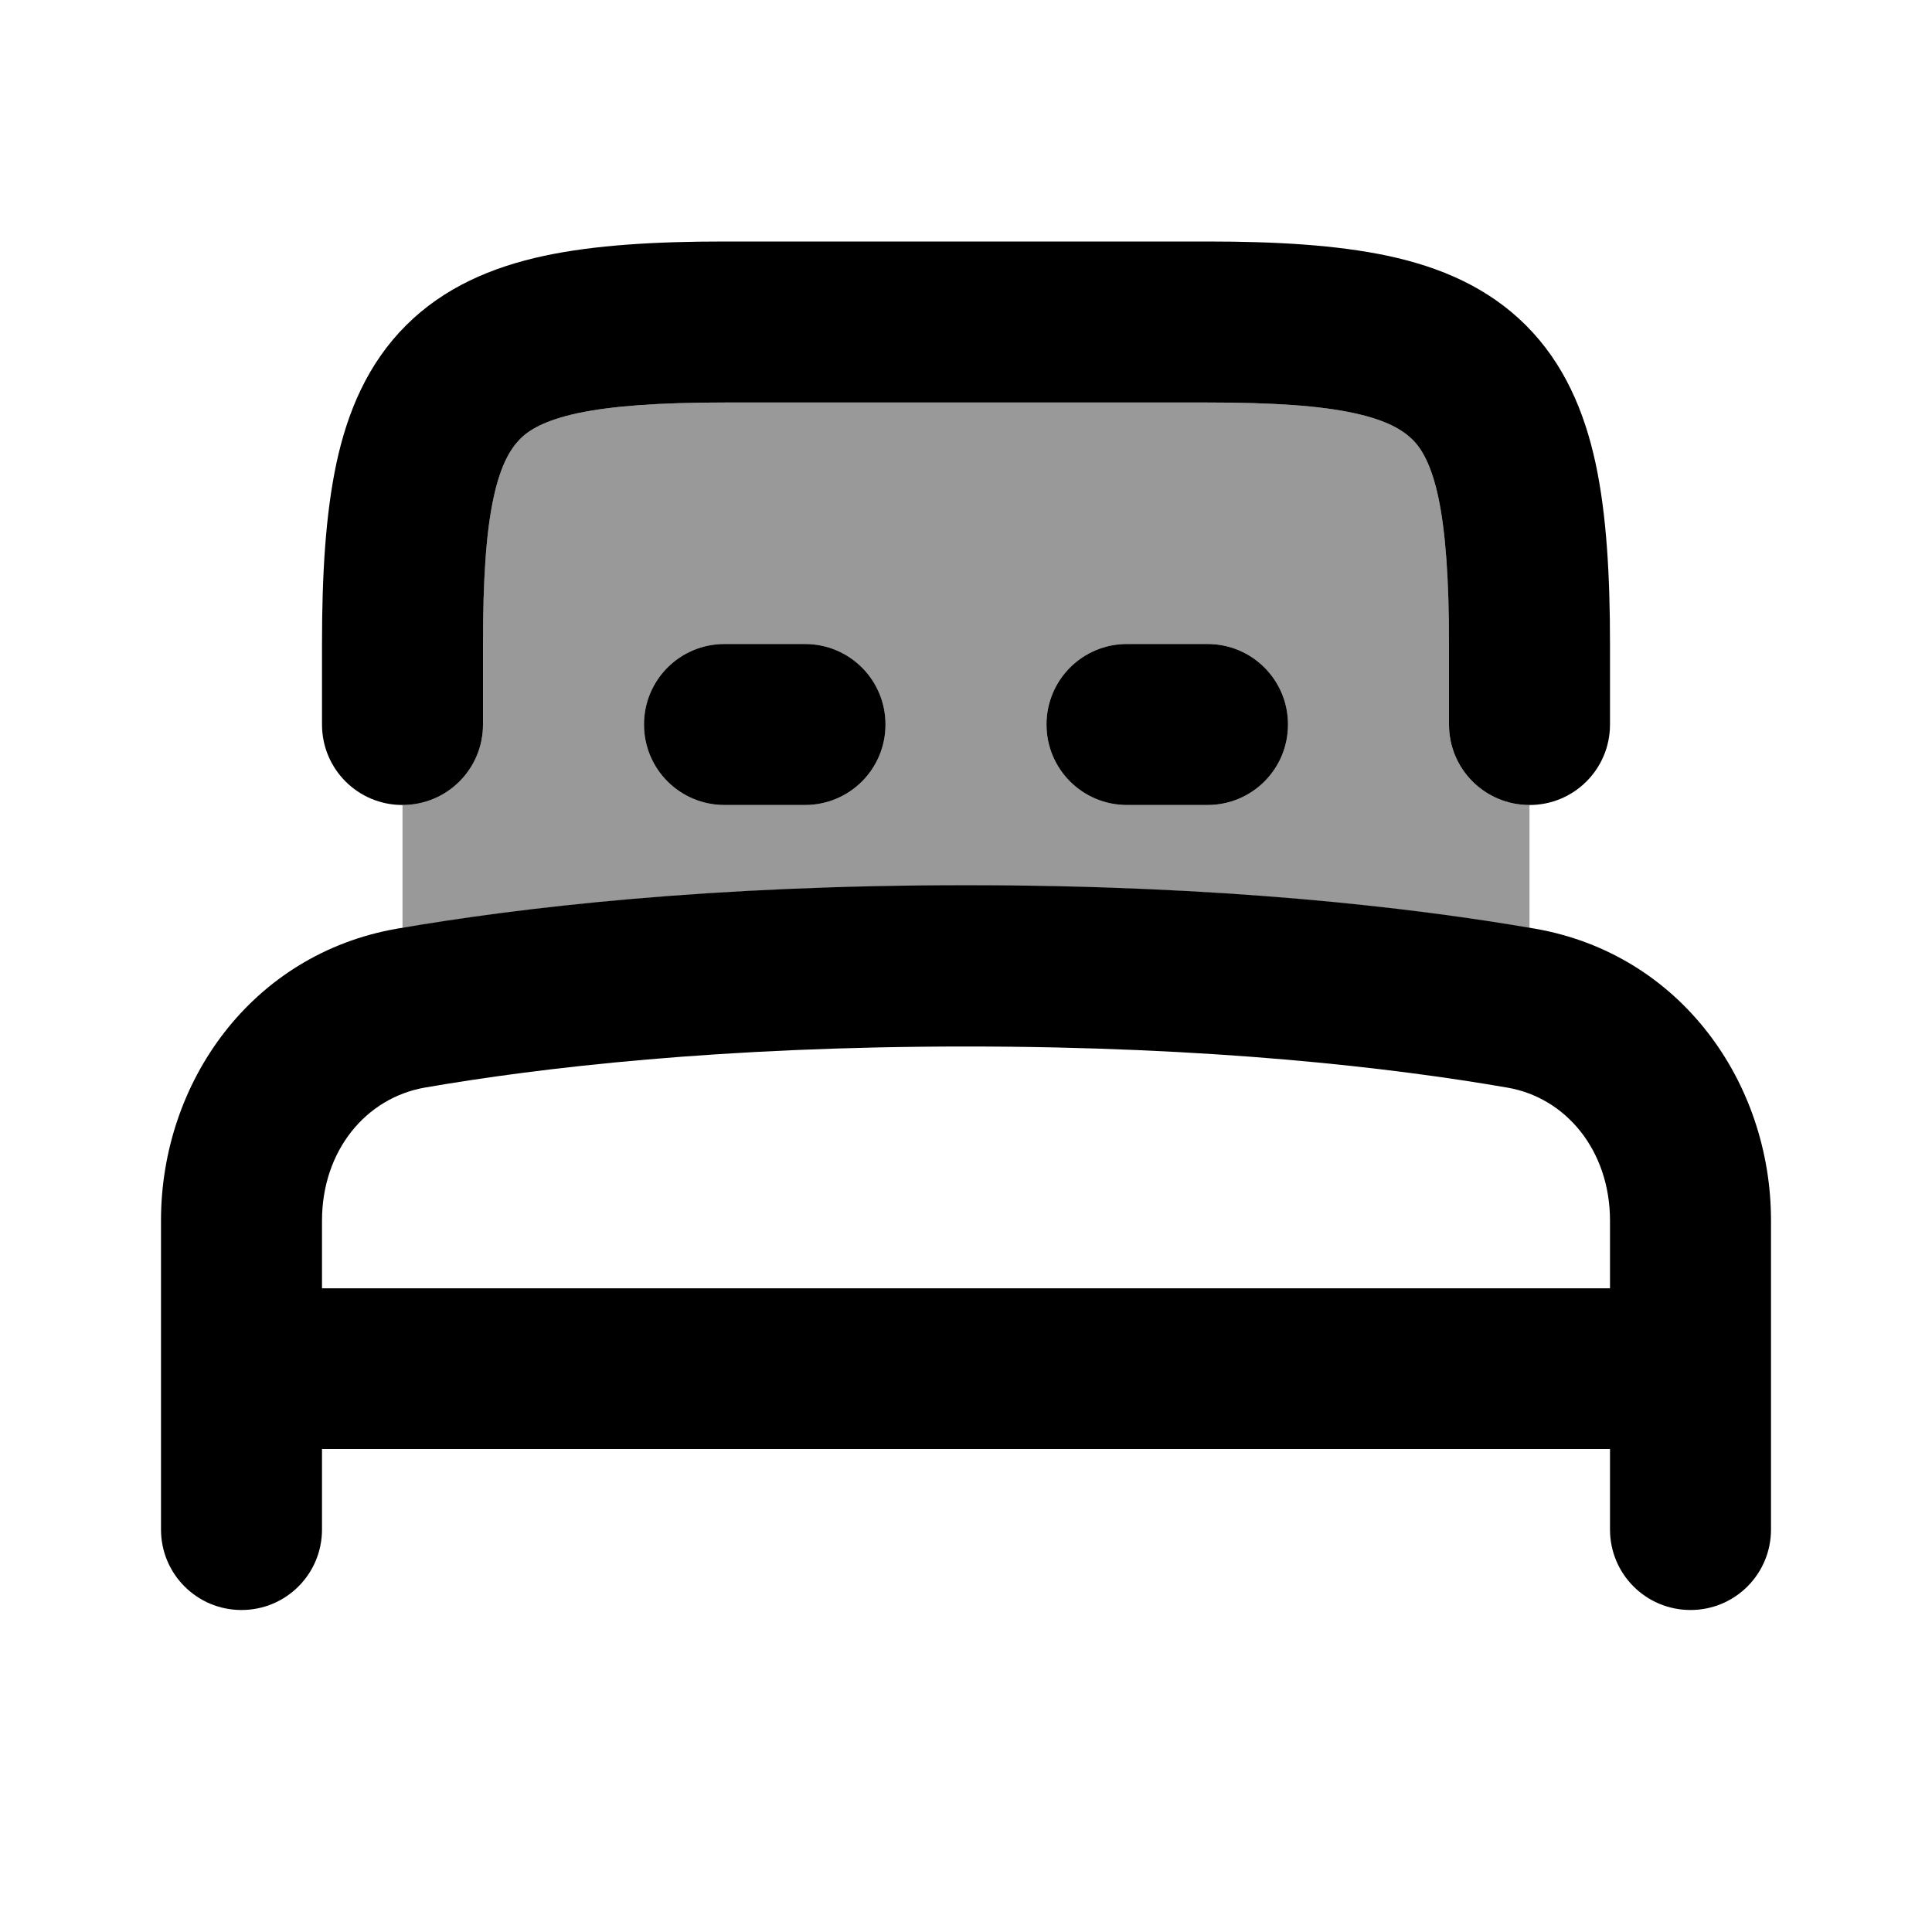 <svg xmlns="http://www.w3.org/2000/svg" viewBox="0 0 672 672"><!--! Font Awesome Pro 7.1.0 by @fontawesome - https://fontawesome.com License - https://fontawesome.com/license (Commercial License) Copyright 2025 Fonticons, Inc. --><path opacity=".4" fill="currentColor" d="M140 280L140 322.8C183.5 315.4 248.8 308 336 308C423.2 308 488.5 315.4 532 322.8L532 280C516.5 280 504 267.5 504 252L504 224C504 201.2 502.8 184.9 500.3 173C497.8 161.4 494.4 155.9 491.2 152.8C488 149.7 482.6 146.2 471 143.7C459.1 141.1 442.8 140 420 140L252 140C229.2 140 212.9 141.2 201 143.7C189.4 146.2 183.9 149.6 180.8 152.8C177.7 156 174.2 161.4 171.7 173C169.1 184.9 168 201.2 168 224L168 252C168 267.5 155.5 280 140 280zM224 252C224 236.5 236.5 224 252 224L280 224C295.5 224 308 236.5 308 252C308 267.5 295.5 280 280 280L252 280C236.5 280 224 267.5 224 252zM364 252C364 236.5 376.5 224 392 224L420 224C435.5 224 448 236.5 448 252C448 267.5 435.5 280 420 280L392 280C376.5 280 364 267.5 364 252z"/><path fill="currentColor" d="M171.7 173C169.1 184.9 168 201.2 168 224L168 252C168 267.5 155.5 280 140 280C124.5 280 112 267.5 112 252L112 224C112 200.1 113.2 179.1 117 161.2C120.9 143 128 126.4 141.2 113.2C154.4 100 171.1 92.9 189.2 89C207 85.2 228.1 84 252 84L420 84C443.9 84 464.9 85.2 482.8 89C501 92.9 517.6 100 530.8 113.2C544 126.4 551.1 143.1 555 161.2C558.8 179 560 200.1 560 224L560 252C560 267.5 547.5 280 532 280C516.5 280 504 267.5 504 252L504 224C504 201.2 502.8 184.9 500.3 173C497.8 161.4 494.4 155.9 491.2 152.8C488 149.7 482.6 146.2 471 143.7C459.1 141.1 442.8 140 420 140L252 140C229.2 140 212.9 141.2 201 143.7C189.4 146.2 183.9 149.6 180.8 152.8C177.7 156 174.2 161.4 171.7 173zM560 504L560 532C560 547.5 572.5 560 588 560C603.5 560 616 547.5 616 532L616 424.5C616 376.6 584.6 331.8 533.8 323C490.3 315.5 424.4 307.9 336 307.9C247.6 307.9 181.7 315.5 138.2 323C87.4 331.8 56 376.6 56 424.5L56 532C56 547.5 68.5 560 84 560C99.5 560 112 547.5 112 532L112 504L560 504zM336 364C421.1 364 483.9 371.3 524.3 378.3C544.7 381.8 560 400.2 560 424.6L560 448.1L112 448.1L112 424.6C112 400.2 127.3 381.9 147.7 378.3C188.1 371.3 250.9 364 336 364zM252 224C236.5 224 224 236.5 224 252C224 267.5 236.5 280 252 280L280 280C295.5 280 308 267.5 308 252C308 236.5 295.5 224 280 224L252 224zM392 224C376.5 224 364 236.5 364 252C364 267.5 376.5 280 392 280L420 280C435.5 280 448 267.5 448 252C448 236.5 435.5 224 420 224L392 224z"/></svg>